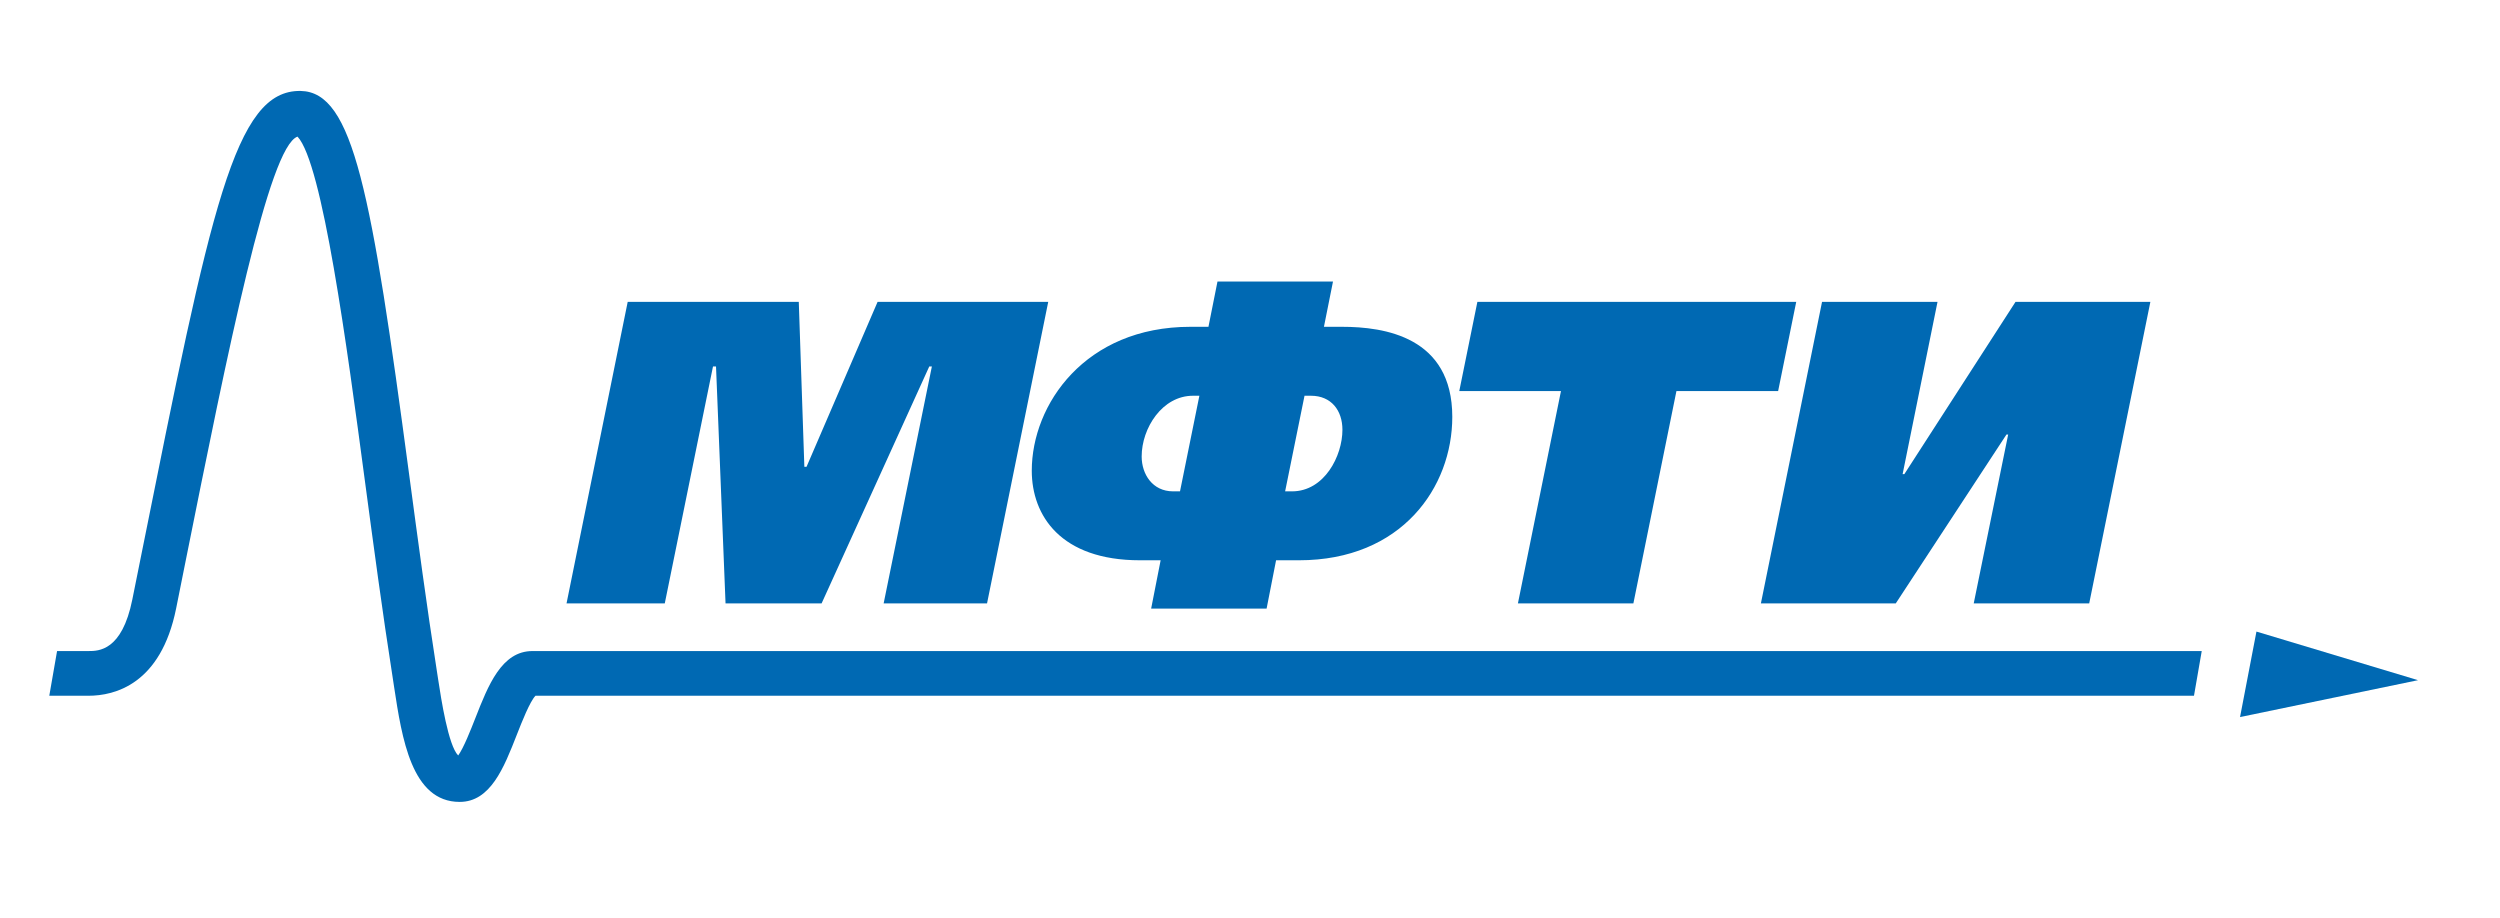 <?xml version="1.0" encoding="UTF-8"?> <svg xmlns="http://www.w3.org/2000/svg" width="852" height="313" viewBox="0 0 852 313" fill="none"><path d="M213.923 102.867H272.224L274.126 159.095H274.861L299.087 102.867H357.24L336.382 205.645H301.146L317.584 124.887H316.698L279.998 205.645H247.265L244.019 124.887H242.991L226.553 205.645H193.074L213.923 102.867Z" fill="#0069B3"></path><path d="M392.313 207.401L395.545 190.943H388.491C361.471 190.943 351.629 175.69 351.629 160.418C351.629 137.806 369.844 111.375 405.672 111.375H411.84L414.916 95.957H454.284L451.197 111.375H457.36C471.744 111.375 494.94 114.753 494.94 142.066C494.94 165.991 477.77 190.943 442.671 190.943H434.888L431.659 207.401H392.313ZM408.748 134.87H406.552C396.123 134.87 389.081 145.877 389.081 155.573C389.081 161.579 392.752 167.452 399.803 167.452H402.146L408.748 134.87ZM437.969 167.452H440.319C451.331 167.452 457.5 155.422 457.5 146.472C457.5 139.865 453.684 134.87 446.78 134.87H444.579L437.969 167.452Z" fill="#0069B3"></path><path d="M612.157 102.867L605.989 133.265H571.331L556.656 205.645H517.305L531.982 133.265H497.324L503.493 102.867H612.157Z" fill="#0069B3"></path><path d="M660.308 102.867L648.41 161.586H648.999L686.895 102.867H732.848L712.001 205.645H672.645L684.386 148.088H683.802L646.074 205.645H600.113L620.954 102.867H660.308Z" fill="#0069B3"></path><path d="M763.406 244.375L768.996 215.242L824.062 231.805L763.406 244.375Z" fill="#0069B3"></path><path d="M750.351 221.88H181.458C170.95 221.88 166.379 233.539 161.968 244.813C160.424 248.74 158.001 254.92 156.15 257.466C152.792 254.117 150.326 238.115 149.363 231.807L148.828 228.321C145.442 206.672 142.395 183.824 139.441 161.742C126.541 65.155 120.426 31.337 102.474 30.995C79.959 30.574 71.956 70.455 48.211 188.825L45.101 204.291C41.579 221.88 33.559 221.88 30.136 221.88H19.448L16.797 237.113H30.136C39.067 237.113 54.835 233.237 60.041 207.29L63.139 191.821C77.786 118.845 91.624 50.002 101.397 46.559C109.889 55.598 118.216 117.877 124.339 163.75C127.31 185.926 130.362 208.854 133.788 230.674L134.307 234.094C136.967 251.56 140.27 273.291 156.656 273.291C167.165 273.291 171.736 261.638 176.147 250.363C177.836 246.052 180.584 239.078 182.486 237.113H747.708L750.351 221.88Z" fill="#0069B3"></path></svg> 